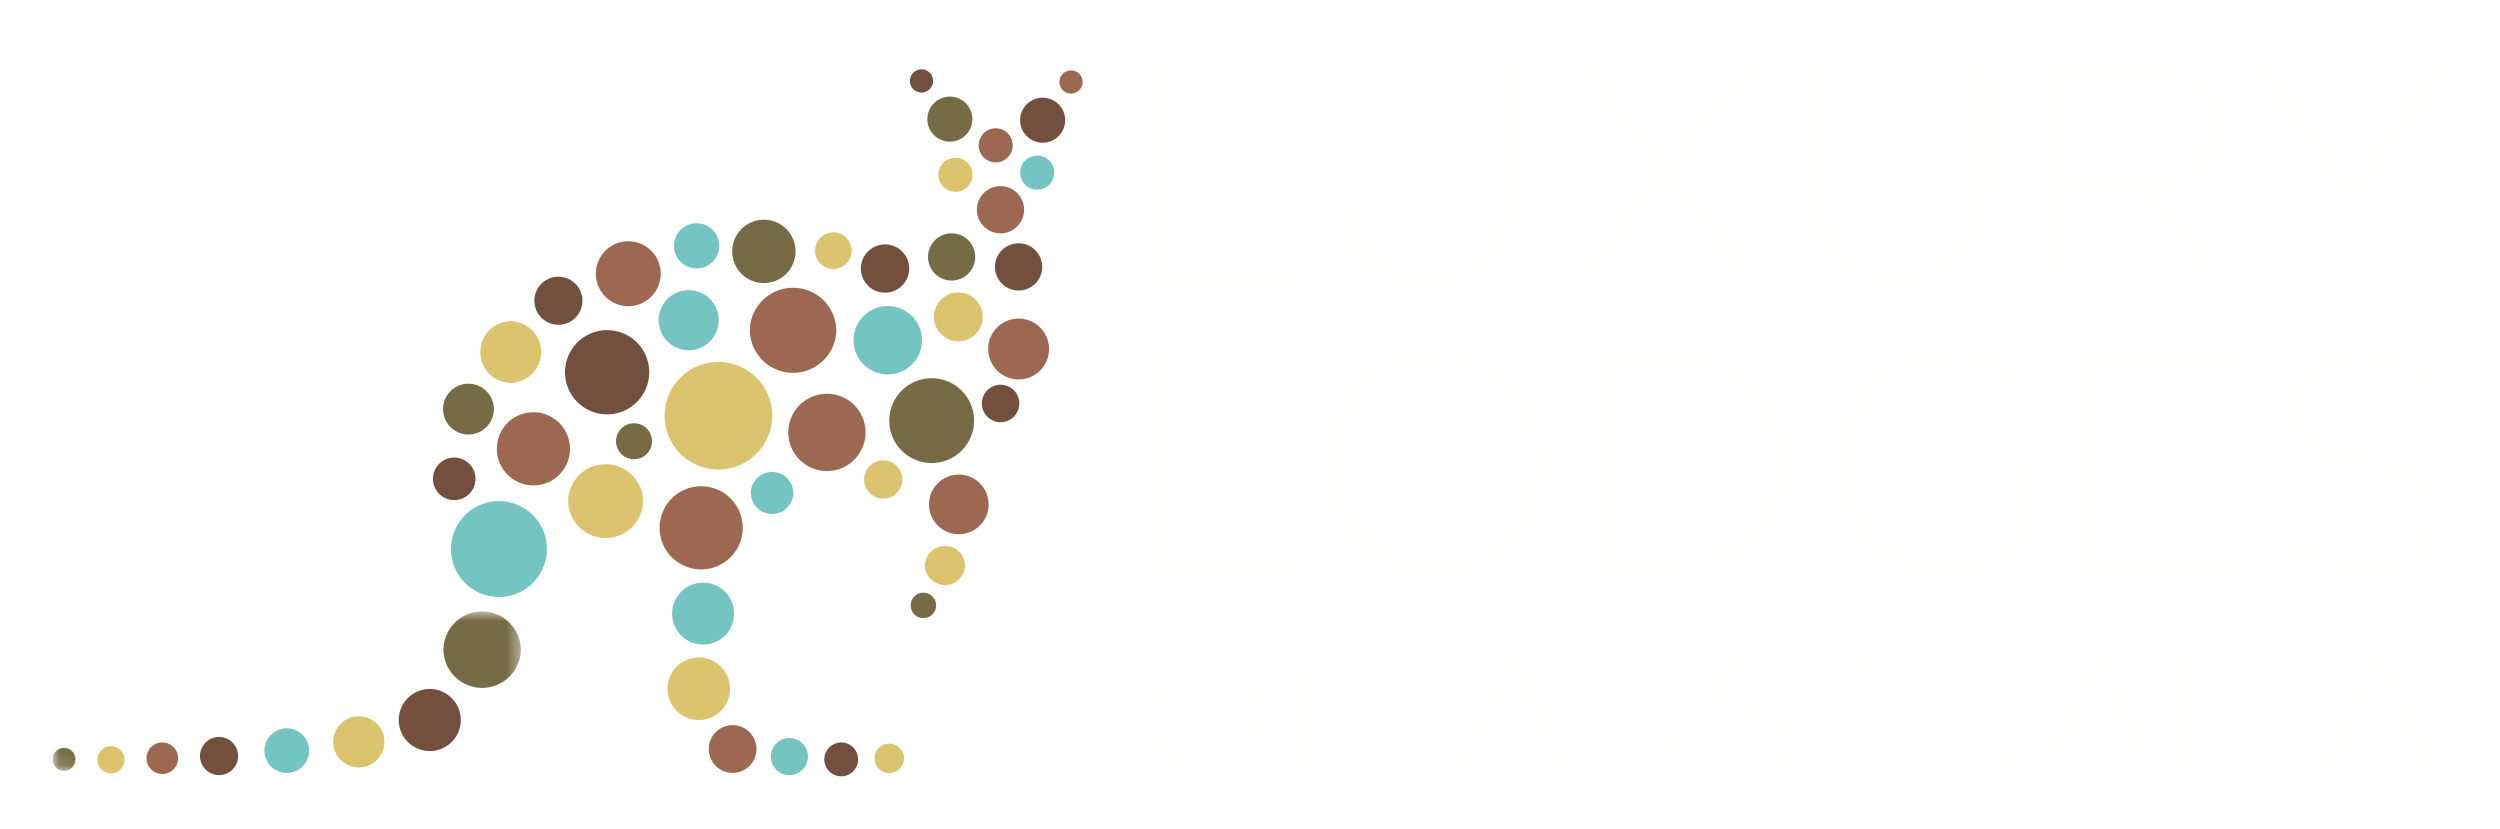 <svg xmlns="http://www.w3.org/2000/svg" xmlns:xlink="http://www.w3.org/1999/xlink" width="190" height="63" viewBox="0 0 190 63">
    <defs>
        <filter id="a" width="101%" height="114%" x="-.5%" y="-5%" filterUnits="objectBoundingBox">
            <feOffset dy="2" in="SourceAlpha" result="shadowOffsetOuter1"/>
            <feGaussianBlur in="shadowOffsetOuter1" result="shadowBlurOuter1" stdDeviation="2"/>
            <feColorMatrix in="shadowBlurOuter1" result="shadowMatrixOuter1" values="0 0 0 0 0 0 0 0 0 0 0 0 0 0 0 0 0 0 0.5 0"/>
            <feMerge>
                <feMergeNode in="shadowMatrixOuter1"/>
                <feMergeNode in="SourceGraphic"/>
            </feMerge>
        </filter>
        <path id="b" d="M0 .726h99.177v17.077H0z"/>
        <path id="d" d="M.053.702h35.531v12.18H.054z"/>
    </defs>
    <g fill="none" fill-rule="evenodd" filter="url(#a)" transform="translate(-36 -28)">
        <g transform="translate(123.387 30)">
            <mask id="c" fill="#fff">
                <use xlink:href="#b"/>
            </mask>
            <path fill="#FFFFFE" d="M0 .726h1.249v15.66h9.872v1.154H0V.726M14.123 10.55V.726h1.249v9.704c0 3.963 2.138 6.246 5.692 6.246 3.411 0 5.597-2.067 5.597-6.126V.726h1.249v9.68c0 4.828-2.81 7.397-6.894 7.397-4.036 0-6.893-2.546-6.893-7.253M38.55 8.965L32.09.725h1.489l5.74 7.398L45.035.726h1.466L40.063 8.94l6.677 8.599h-1.488L39.27 9.782l-5.956 7.758h-1.466l6.702-8.575M49.959 10.55V.726h1.249v9.704c0 3.963 2.138 6.246 5.692 6.246 3.411 0 5.597-2.067 5.597-6.126V.726h1.249v9.68c0 4.828-2.81 7.397-6.894 7.397-4.035 0-6.893-2.546-6.893-7.253M75.395 9.445c2.81 0 4.9-1.418 4.9-3.843v-.049c0-2.257-1.777-3.674-4.828-3.674h-5.741v7.566h5.67zM68.478.725h7.061c2.065 0 3.722.65 4.732 1.658a4.435 4.435 0 0 1 1.273 3.122v.048c0 2.81-2.09 4.42-4.924 4.805l5.548 7.182h-1.585l-5.356-6.966h-5.501v6.966h-1.248V.726zM90.722 10.886L83.516.726h1.561l6.293 9.031L97.687.726h1.49l-7.206 10.137v6.677h-1.25v-6.654" mask="url(#c)"/>
        </g>
        <path fill="#FFFFFE" d="M123.387 52.763h1.25v15.66h9.87v1.153h-11.12V52.763M152.161 61.218v-.048c0-4.155-3.027-7.567-7.182-7.567s-7.133 3.364-7.133 7.518v.049c0 4.154 3.026 7.566 7.182 7.566 4.155 0 7.133-3.363 7.133-7.518m-15.612 0v-.048c0-4.588 3.386-8.695 8.479-8.695 5.092 0 8.43 4.06 8.43 8.646.024.025.024.025 0 .049 0 4.588-3.387 8.695-8.479 8.695-5.093 0-8.43-4.06-8.43-8.647M163.062 68.424c4.683 0 7.638-3.196 7.638-7.206v-.049c0-3.987-2.955-7.253-7.638-7.253h-4.347v14.508h4.347zm-5.596-15.661h5.596c5.284 0 8.935 3.626 8.935 8.358v.048c0 4.733-3.651 8.407-8.935 8.407h-5.596V52.763zM175.505 61.218v-.048c0-4.54 3.29-8.695 8.31-8.695 2.739 0 4.468.817 6.15 2.21l-.817.936c-1.322-1.153-2.859-2.018-5.405-2.018-4.084 0-6.941 3.46-6.941 7.518v.049c0 4.348 2.714 7.59 7.206 7.59 2.137 0 4.131-.889 5.356-1.922V62.01h-5.62v-1.152h6.82v6.485c-1.513 1.344-3.867 2.522-6.604 2.522-5.309 0-8.455-3.915-8.455-8.647M194.119 52.763h11.962v1.152H195.37v6.606H205v1.153h-9.631v6.75H206.2v1.152H194.12V52.763M209.131 67.127l.816-.937c1.85 1.704 3.557 2.497 6.03 2.497 2.522 0 4.252-1.417 4.252-3.338v-.048c0-1.777-.938-2.81-4.756-3.58-4.035-.815-5.668-2.184-5.668-4.731v-.048c0-2.497 2.28-4.42 5.404-4.42 2.449 0 4.06.674 5.764 2.043l-.794.983c-1.585-1.368-3.17-1.896-5.02-1.896-2.472 0-4.106 1.416-4.106 3.17v.049c0 1.778.912 2.856 4.9 3.674 3.89.793 5.524 2.186 5.524 4.635v.05c0 2.714-2.33 4.586-5.572 4.586-2.69 0-4.757-.888-6.774-2.69M131.367 80.239v-.023c0-2.125-1.547-3.869-3.671-3.869-2.123 0-3.645 1.72-3.645 3.843v.026c0 2.124 1.546 3.867 3.67 3.867 2.123 0 3.646-1.72 3.646-3.844m-7.979 0v-.023c0-2.346 1.73-4.445 4.333-4.445 2.602 0 4.31 2.074 4.31 4.42.012.012.012.012 0 .025 0 2.344-1.732 4.442-4.335 4.442-2.602 0-4.308-2.074-4.308-4.419M135.185 75.918h6.052v.59h-5.414v3.523h4.862v.59h-4.862v3.891h-.638v-8.594M153.266 81.529l-2.258-4.972-2.272 4.972h4.53zm-2.554-5.672h.614l4.003 8.654h-.7l-1.092-2.406h-5.07l-1.094 2.406h-.662l4.001-8.654zM156.95 80.94v-5.022h.64v4.96c0 2.026 1.092 3.192 2.909 3.192 1.743 0 2.86-1.055 2.86-3.13v-5.022h.638v4.948c0 2.468-1.437 3.78-3.523 3.78-2.063 0-3.524-1.301-3.524-3.706M166.109 83.26l.418-.479c.944.872 1.816 1.277 3.08 1.277 1.29 0 2.174-.725 2.174-1.707v-.025c0-.908-.48-1.436-2.432-1.828-2.062-.418-2.896-1.118-2.896-2.42v-.024c0-1.276 1.166-2.259 2.762-2.259 1.252 0 2.074.344 2.946 1.045l-.405.503c-.81-.7-1.62-.97-2.566-.97-1.264 0-2.1.724-2.1 1.62v.025c0 .907.467 1.46 2.505 1.878 1.989.405 2.823 1.117 2.823 2.37v.023c0 1.388-1.19 2.346-2.848 2.346-1.374 0-2.43-.455-3.461-1.375M176.962 76.508h-2.995v-.59h6.629v.59H177.6v8.004h-.638v-8.004M186.316 80.375c1.437 0 2.506-.725 2.506-1.964v-.025c0-1.154-.908-1.878-2.469-1.878h-2.933v3.867h2.896zm-3.535-4.457h3.609c1.056 0 1.904.332 2.419.847.405.405.65.982.65 1.596v.025c0 1.436-1.067 2.258-2.517 2.455l2.837 3.671h-.81l-2.738-3.56h-2.811v3.56h-.64v-8.594zM197.722 81.529l-2.258-4.972-2.274 4.972h4.532zm-2.554-5.672h.613l4.003 8.654h-.7l-1.093-2.406h-5.069l-1.093 2.406h-.663l4.002-8.654zM201.846 75.918h.64v8.005h5.045v.59h-5.685v-8.595M209.778 84.512h.637v-8.594h-.637zM219.119 81.529l-2.26-4.972-2.27 4.972h4.53zm-2.553-5.672h.613l4.003 8.654h-.7l-1.092-2.406h-5.071l-1.092 2.406h-.664l4.003-8.654z"/>
        <path fill="#766B44" d="M110.117 45.528a1.794 1.794 0 1 1-3.588-.001 1.794 1.794 0 0 1 3.588 0"/>
        <path fill="#DCC36E" d="M100.726 45.053a1.392 1.392 0 1 1-2.784-.002 1.392 1.392 0 0 1 2.784.002M109.91 39.233a1.296 1.296 0 1 1-2.59 0 1.296 1.296 0 0 1 2.59 0M104.58 62.442a1.452 1.452 0 1 1-2.905 0 1.453 1.453 0 1 1 2.906 0"/>
        <path fill="#9C6852" d="M118.28 32.232a.881.881 0 1 1-.88-.88.88.88 0 0 1 .88.88"/>
        <path fill="#766B44" d="M107.143 72.011a.964.964 0 1 1-1.929 0 .964.964 0 0 1 1.929 0"/>
        <path fill="#74C4C1" d="M91.791 72.585a2.354 2.354 0 1 1-4.707 0 2.354 2.354 0 0 1 4.707 0"/>
        <path fill="#DCC36E" d="M104.704 83.63a1.12 1.12 0 1 1-2.24.001 1.12 1.12 0 0 1 2.24 0M77.123 52.757A2.345 2.345 0 0 1 74.78 55.1a2.345 2.345 0 0 1 0-4.688 2.344 2.344 0 0 1 2.343 2.344M84.875 64.038a2.848 2.848 0 1 1-5.697 0 2.85 2.85 0 0 1 5.697 0M65.214 82.381a1.945 1.945 0 1 1-3.89 0 1.945 1.945 0 0 1 3.89 0M45.468 83.708a1.033 1.033 0 1 1-2.065 0 1.033 1.033 0 0 1 2.065 0"/>
        <path fill="#766B44" d="M110.03 57.967a3.223 3.223 0 1 1-3.223-3.222 3.221 3.221 0 0 1 3.222 3.222"/>
        <path fill="#DCC36E" d="M94.69 57.596a4.089 4.089 0 1 1-8.179 0 4.09 4.09 0 0 1 8.18 0M109.351 68.988a1.53 1.53 0 0 1-3.058 0 1.53 1.53 0 0 1 3.059 0M110.69 50.082a1.856 1.856 0 1 1-3.713 0 1.856 1.856 0 0 1 3.712 0"/>
        <path fill="#766B44" d="M85.553 59.497a1.367 1.367 0 1 1-2.733 0 1.367 1.367 0 0 1 2.733 0M109.9 35.053a1.71 1.71 0 1 1-3.422.003 1.71 1.71 0 0 1 3.422-.003M73.533 57.093a1.93 1.93 0 1 1-3.86 0 1.93 1.93 0 0 1 3.86 0M96.462 45.105a2.407 2.407 0 1 1-4.815-.002 2.407 2.407 0 0 1 4.815.002"/>
        <path fill="#9C6852" d="M93.493 82.925a1.814 1.814 0 1 1-3.628 0 1.814 1.814 0 0 1 3.628 0"/>
        <g transform="translate(40 71.694)">
            <mask id="e" fill="#fff">
                <use xlink:href="#d"/>
            </mask>
            <path fill="#766B44" d="M35.584 3.643a2.941 2.941 0 1 1-5.884 0 2.943 2.943 0 0 1 5.884 0M1.734 12.015A.867.867 0 1 1 0 12.014a.867.867 0 0 1 1.734 0" mask="url(#e)"/>
        </g>
        <path fill="#9C6852" d="M99.56 51.16a3.29 3.29 0 0 1-6.576 0 3.288 3.288 0 0 1 6.577 0"/>
        <path fill="#734F3E" d="M115.208 46.285a1.795 1.795 0 1 1-3.59 0 1.795 1.795 0 0 1 3.59 0M105.098 46.409a1.833 1.833 0 1 1-3.67 0 1.835 1.835 0 0 1 3.67 0"/>
        <path fill="#9C6852" d="M112.969 37.044a1.295 1.295 0 1 1-2.59.003 1.295 1.295 0 0 1 2.59-.003"/>
        <path fill="#734F3E" d="M80.264 48.857a1.826 1.826 0 1 1-3.652.001 1.826 1.826 0 0 1 3.652-.001M72.139 62.39a1.616 1.616 0 1 1-3.232.003 1.616 1.616 0 0 1 3.232-.002"/>
        <path fill="#DCC36E" d="M91.484 78.345a2.376 2.376 0 1 1-4.753 0 2.376 2.376 0 0 1 4.753 0"/>
        <path fill="#734F3E" d="M101.22 83.714a1.286 1.286 0 1 1-2.573 0 1.286 1.286 0 0 1 2.572 0M71.02 80.722a2.357 2.357 0 0 1-2.358 2.357 2.358 2.358 0 1 1 0-4.716 2.358 2.358 0 0 1 2.358 2.359M54.097 83.458a1.448 1.448 0 1 1-2.896.002 1.448 1.448 0 0 1 2.896-.002"/>
        <path fill="#9C6852" d="M92.448 66.115a3.16 3.16 0 1 1-3.16-3.16 3.16 3.16 0 0 1 3.16 3.16"/>
        <path fill="#734F3E" d="M85.34 54.208a3.2 3.2 0 1 1-6.398.003 3.2 3.2 0 0 1 6.398-.003"/>
        <path fill="#9C6852" d="M113.831 41.94a1.794 1.794 0 1 1-3.588 0 1.794 1.794 0 0 1 3.588 0"/>
        <path fill="#74C4C1" d="M96.293 63.487a1.615 1.615 0 0 1-3.229 0 1.614 1.614 0 1 1 3.229 0"/>
        <path fill="#734F3E" d="M113.468 56.664a1.423 1.423 0 1 1-2.847 0 1.423 1.423 0 0 1 2.847 0M116.952 35.136a1.71 1.71 0 1 1-3.422 0 1.711 1.711 0 1 1 3.422 0"/>
        <path fill="#9C6852" d="M115.728 52.476a2.313 2.313 0 1 1-4.625 0 2.313 2.313 0 0 1 4.625 0M86.216 46.803a2.468 2.468 0 0 1-2.465 2.467 2.467 2.467 0 0 1 0-4.934 2.467 2.467 0 0 1 2.465 2.467M49.534 83.625a1.198 1.198 0 1 1-2.397 0 1.198 1.198 0 0 1 2.397 0M101.781 58.788a2.936 2.936 0 1 1-5.87-.003 2.936 2.936 0 0 1 5.87.003M79.32 60.11a2.78 2.78 0 1 1-5.56.001 2.78 2.78 0 0 1 5.56 0"/>
        <path fill="#74C4C1" d="M106.071 51.857a2.6 2.6 0 1 1-5.2.001 2.6 2.6 0 0 1 5.2 0"/>
        <path fill="#9C6852" d="M111.135 64.334a2.266 2.266 0 1 1-4.532 0 2.266 2.266 0 0 1 4.532 0"/>
        <path fill="#734F3E" d="M106.914 32.15a.881.881 0 1 1-1.763-.001.881.881 0 0 1 1.763 0"/>
        <path fill="#74C4C1" d="M116.123 39.118a1.295 1.295 0 1 1-2.591.002 1.295 1.295 0 0 1 2.59-.002M90.66 44.686a1.718 1.718 0 1 1-3.437 0 1.718 1.718 0 0 1 3.436 0M97.402 83.506a1.409 1.409 0 1 1-1.409-1.41c.78 0 1.41.631 1.41 1.41M59.49 83.046a1.696 1.696 0 0 1-3.395 0 1.697 1.697 0 1 1 3.395 0M90.623 50.337a2.282 2.282 0 1 1-4.565-.002 2.282 2.282 0 0 1 4.565.002M77.562 67.667a3.644 3.644 0 1 1-7.287 0 3.644 3.644 0 0 1 7.287 0"/>
    </g>
</svg>
